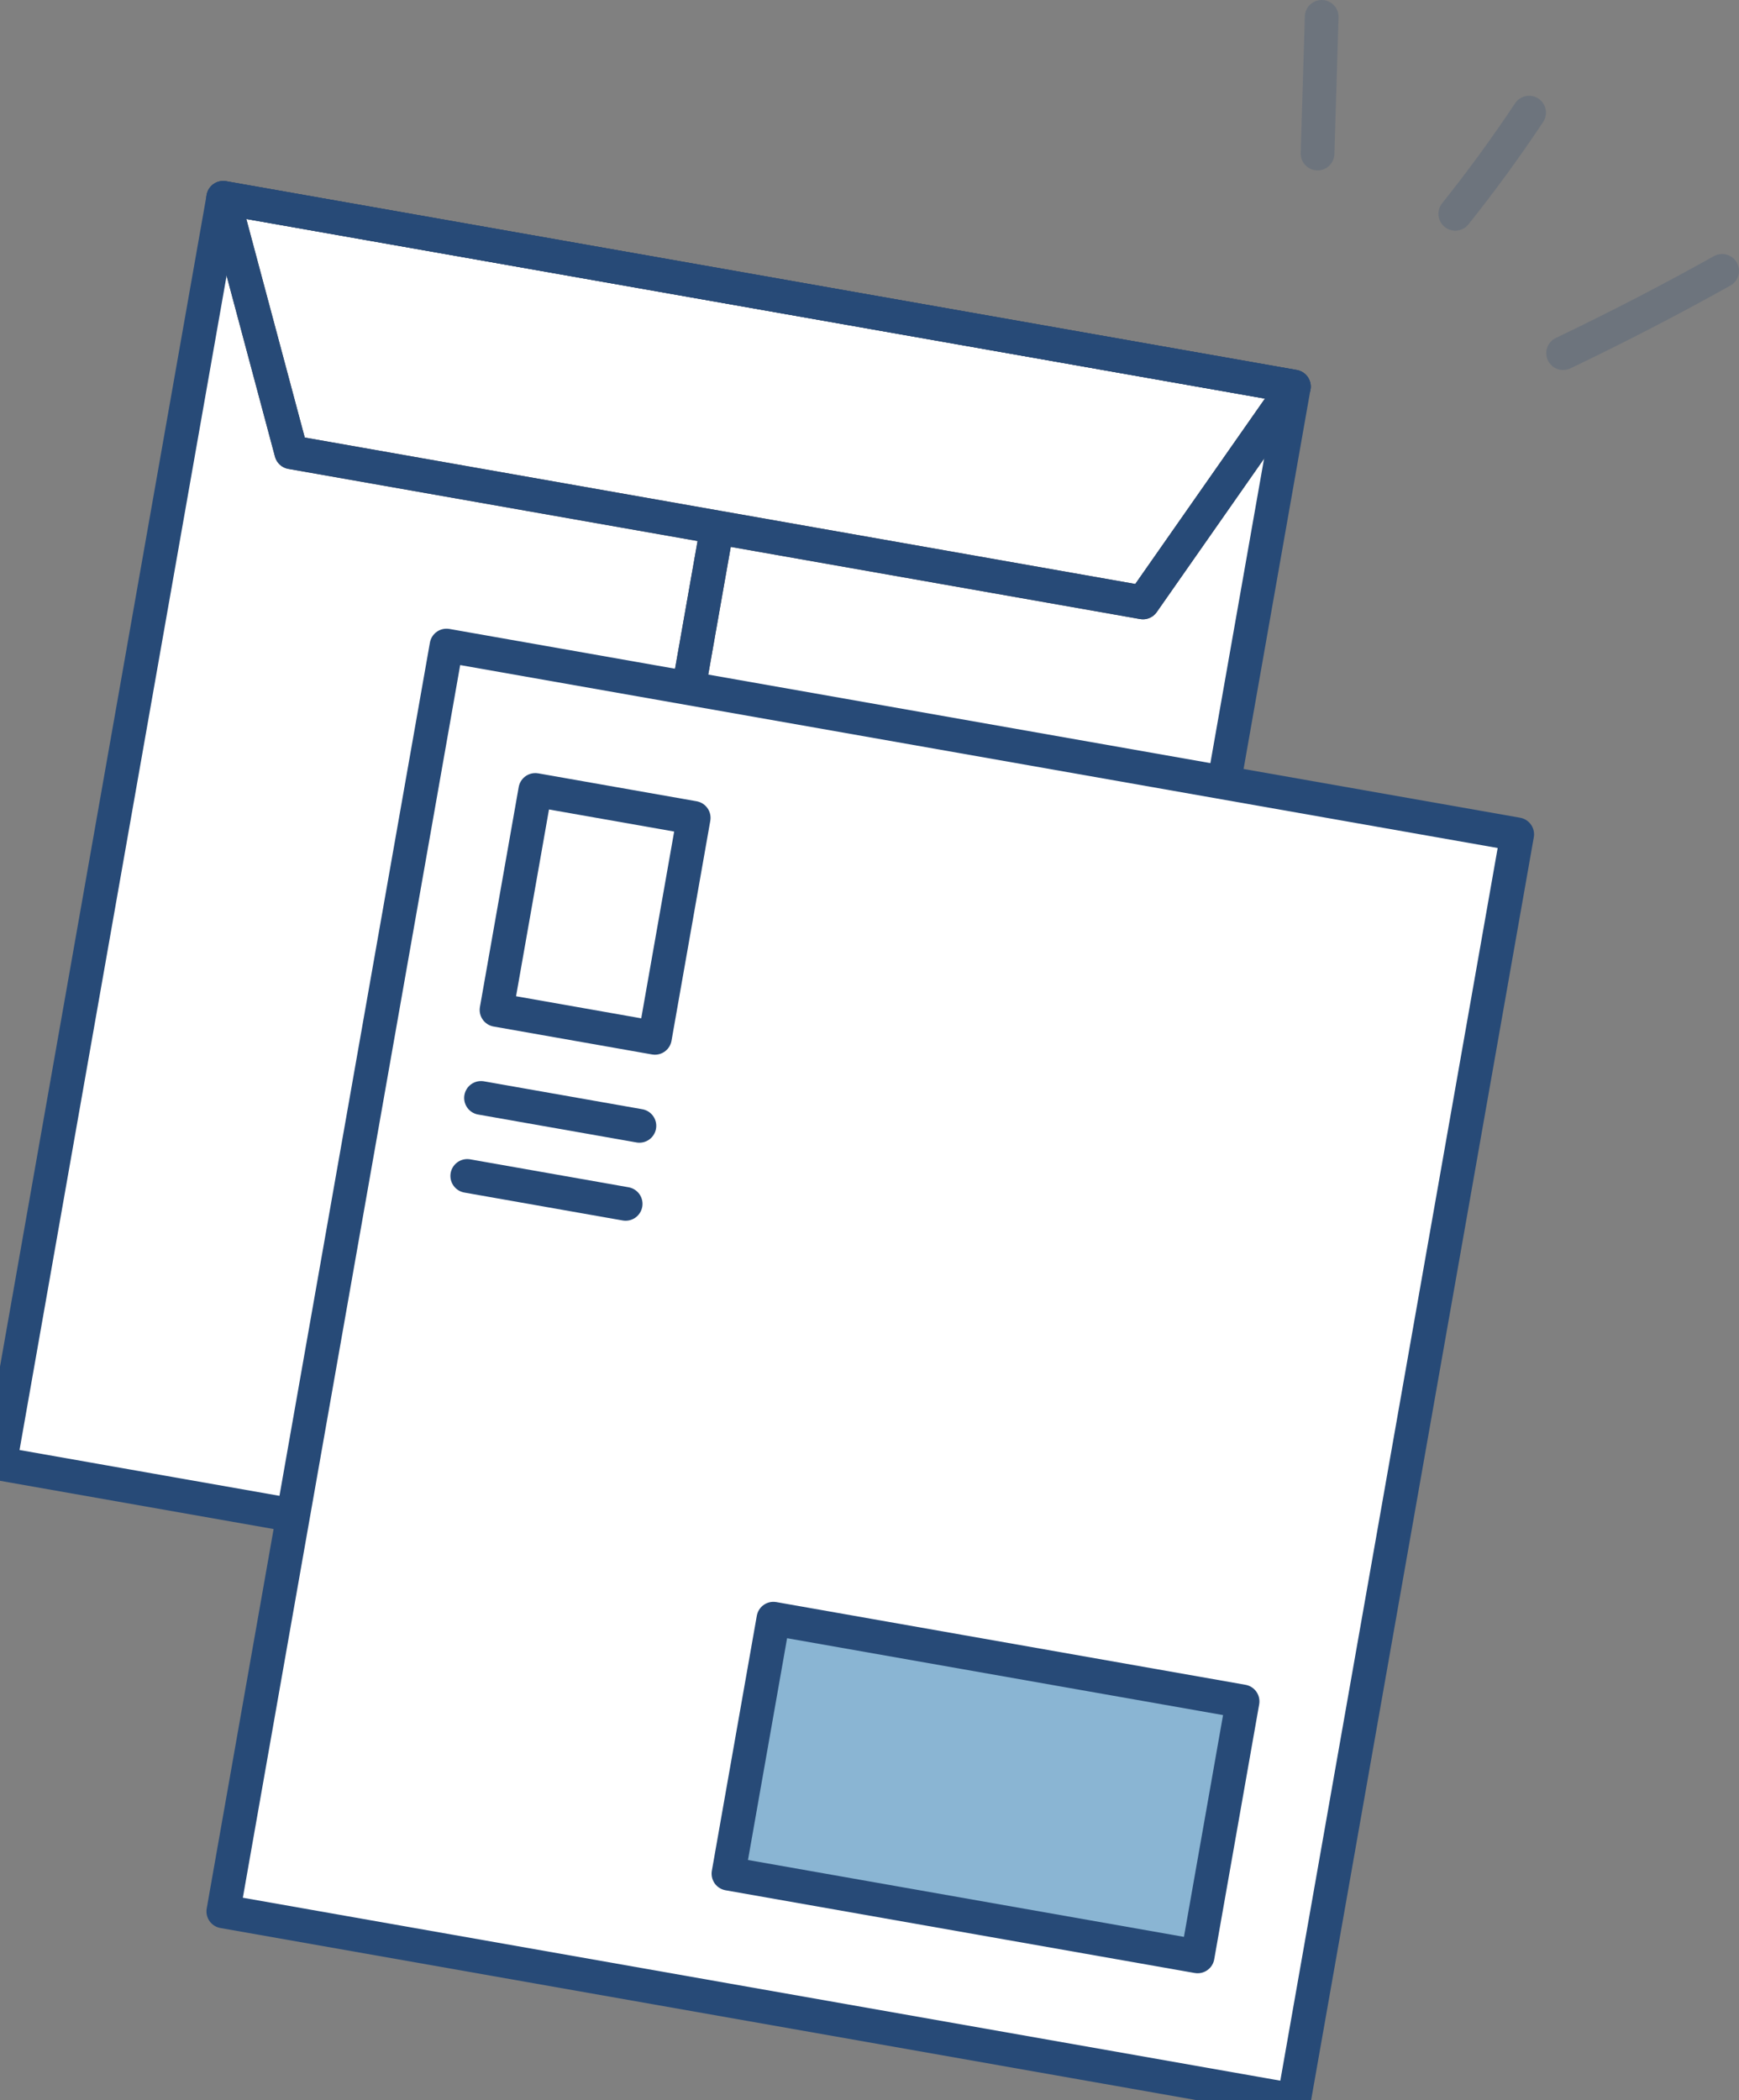 <?xml version="1.0" encoding="UTF-8"?>
<svg id="img_office" data-name="layer1" xmlns="http://www.w3.org/2000/svg" viewBox="0 0 103.157 124.584">
  <rect x="0" y="0" width="103.157" height="124.584" fill="#808080" stroke="none"/>
  <g>
    <g>
      <polyline points="58.044 97.06 0 86.826 8.709 37.437 9.951 30.392 13.241 11.734 76.753 22.933 63.513 98.025 57.547 96.973" fill="#fff" stroke-width="0"/>
      <polygon points="67.798 35.737 42.537 31.283 17.277 26.829 13.241 11.734 76.753 22.933 67.798 35.737" fill="none" stroke="#505056" stroke-linecap="round" stroke-linejoin="round" stroke-width="2"/>
      <line x1="31.756" y1="92.425" x2="42.408" y2="32.018" fill="none" stroke="#505056" stroke-linecap="round" stroke-linejoin="round" stroke-width="2"/>
    </g>
    <g>
      <polyline points="58.044 97.06 0 86.826 8.709 37.437 9.951 30.392 13.241 11.734 76.753 22.933 63.513 98.025 57.547 96.973" fill="none" stroke="#274a77" stroke-linecap="round" stroke-linejoin="round" stroke-width="2"/>
      <polygon points="67.798 35.737 42.537 31.283 17.277 26.829 13.241 11.734 76.753 22.933 67.798 35.737" fill="none" stroke="#274a77" stroke-linecap="round" stroke-linejoin="round" stroke-width="2"/>
      <line x1="31.756" y1="92.425" x2="42.408" y2="32.018" fill="none" stroke="#274a77" stroke-linecap="round" stroke-linejoin="round" stroke-width="2"/>
    </g>
  </g>
  <path d="m78.402,1c-.082,2.703-.163,5.406-.245,8.109" fill="none" opacity=".2" stroke="#274a77" stroke-linecap="round" stroke-linejoin="round" stroke-width="2"/>
  <path d="m86.327,12.684c1.546-1.936,3.008-3.939,4.379-6.002" fill="none" opacity=".2" stroke="#274a77" stroke-linecap="round" stroke-linejoin="round" stroke-width="2"/>
  <path d="m92.724,20.95c3.195-1.527,6.341-3.155,9.433-4.882" fill="none" opacity=".2" stroke="#274a77" stroke-linecap="round" stroke-linejoin="round" stroke-width="2"/>
  <g>
    <g>
      <polyline points="71.291 123.62 13.247 113.385 21.955 63.996 23.197 56.952 26.487 38.294 90 49.493 76.759 124.584 70.794 123.532" fill="#fff" stroke-width="0"/>
      <polyline points="71.291 123.62 13.247 113.385 21.955 63.996 23.197 56.952 26.487 38.294 90 49.493 76.759 124.584 70.794 123.532" fill="none" stroke="#274a77" stroke-linecap="round" stroke-linejoin="round" stroke-width="2"/>
    </g>
    <rect x="30.532" y="47.588" width="9.54" height="13.25" transform="translate(9.95 -5.307) rotate(10)" fill="none" stroke="#274a77" stroke-linecap="round" stroke-linejoin="round" stroke-width="2"/>
    <line x1="28.534" y1="65.129" x2="37.929" y2="66.785" fill="none" stroke="#274a77" stroke-linecap="round" stroke-linejoin="round" stroke-width="2"/>
    <line x1="27.718" y1="69.757" x2="37.113" y2="71.414" fill="none" stroke="#274a77" stroke-linecap="round" stroke-linejoin="round" stroke-width="2"/>
    <rect x="44.331" y="98.358" width="28.26" height="15.359" transform="translate(19.301 -8.541) rotate(10)" fill="#8ab5d3" stroke="#274a77" stroke-linecap="round" stroke-linejoin="round" stroke-width="2"/>
  </g>
</svg>